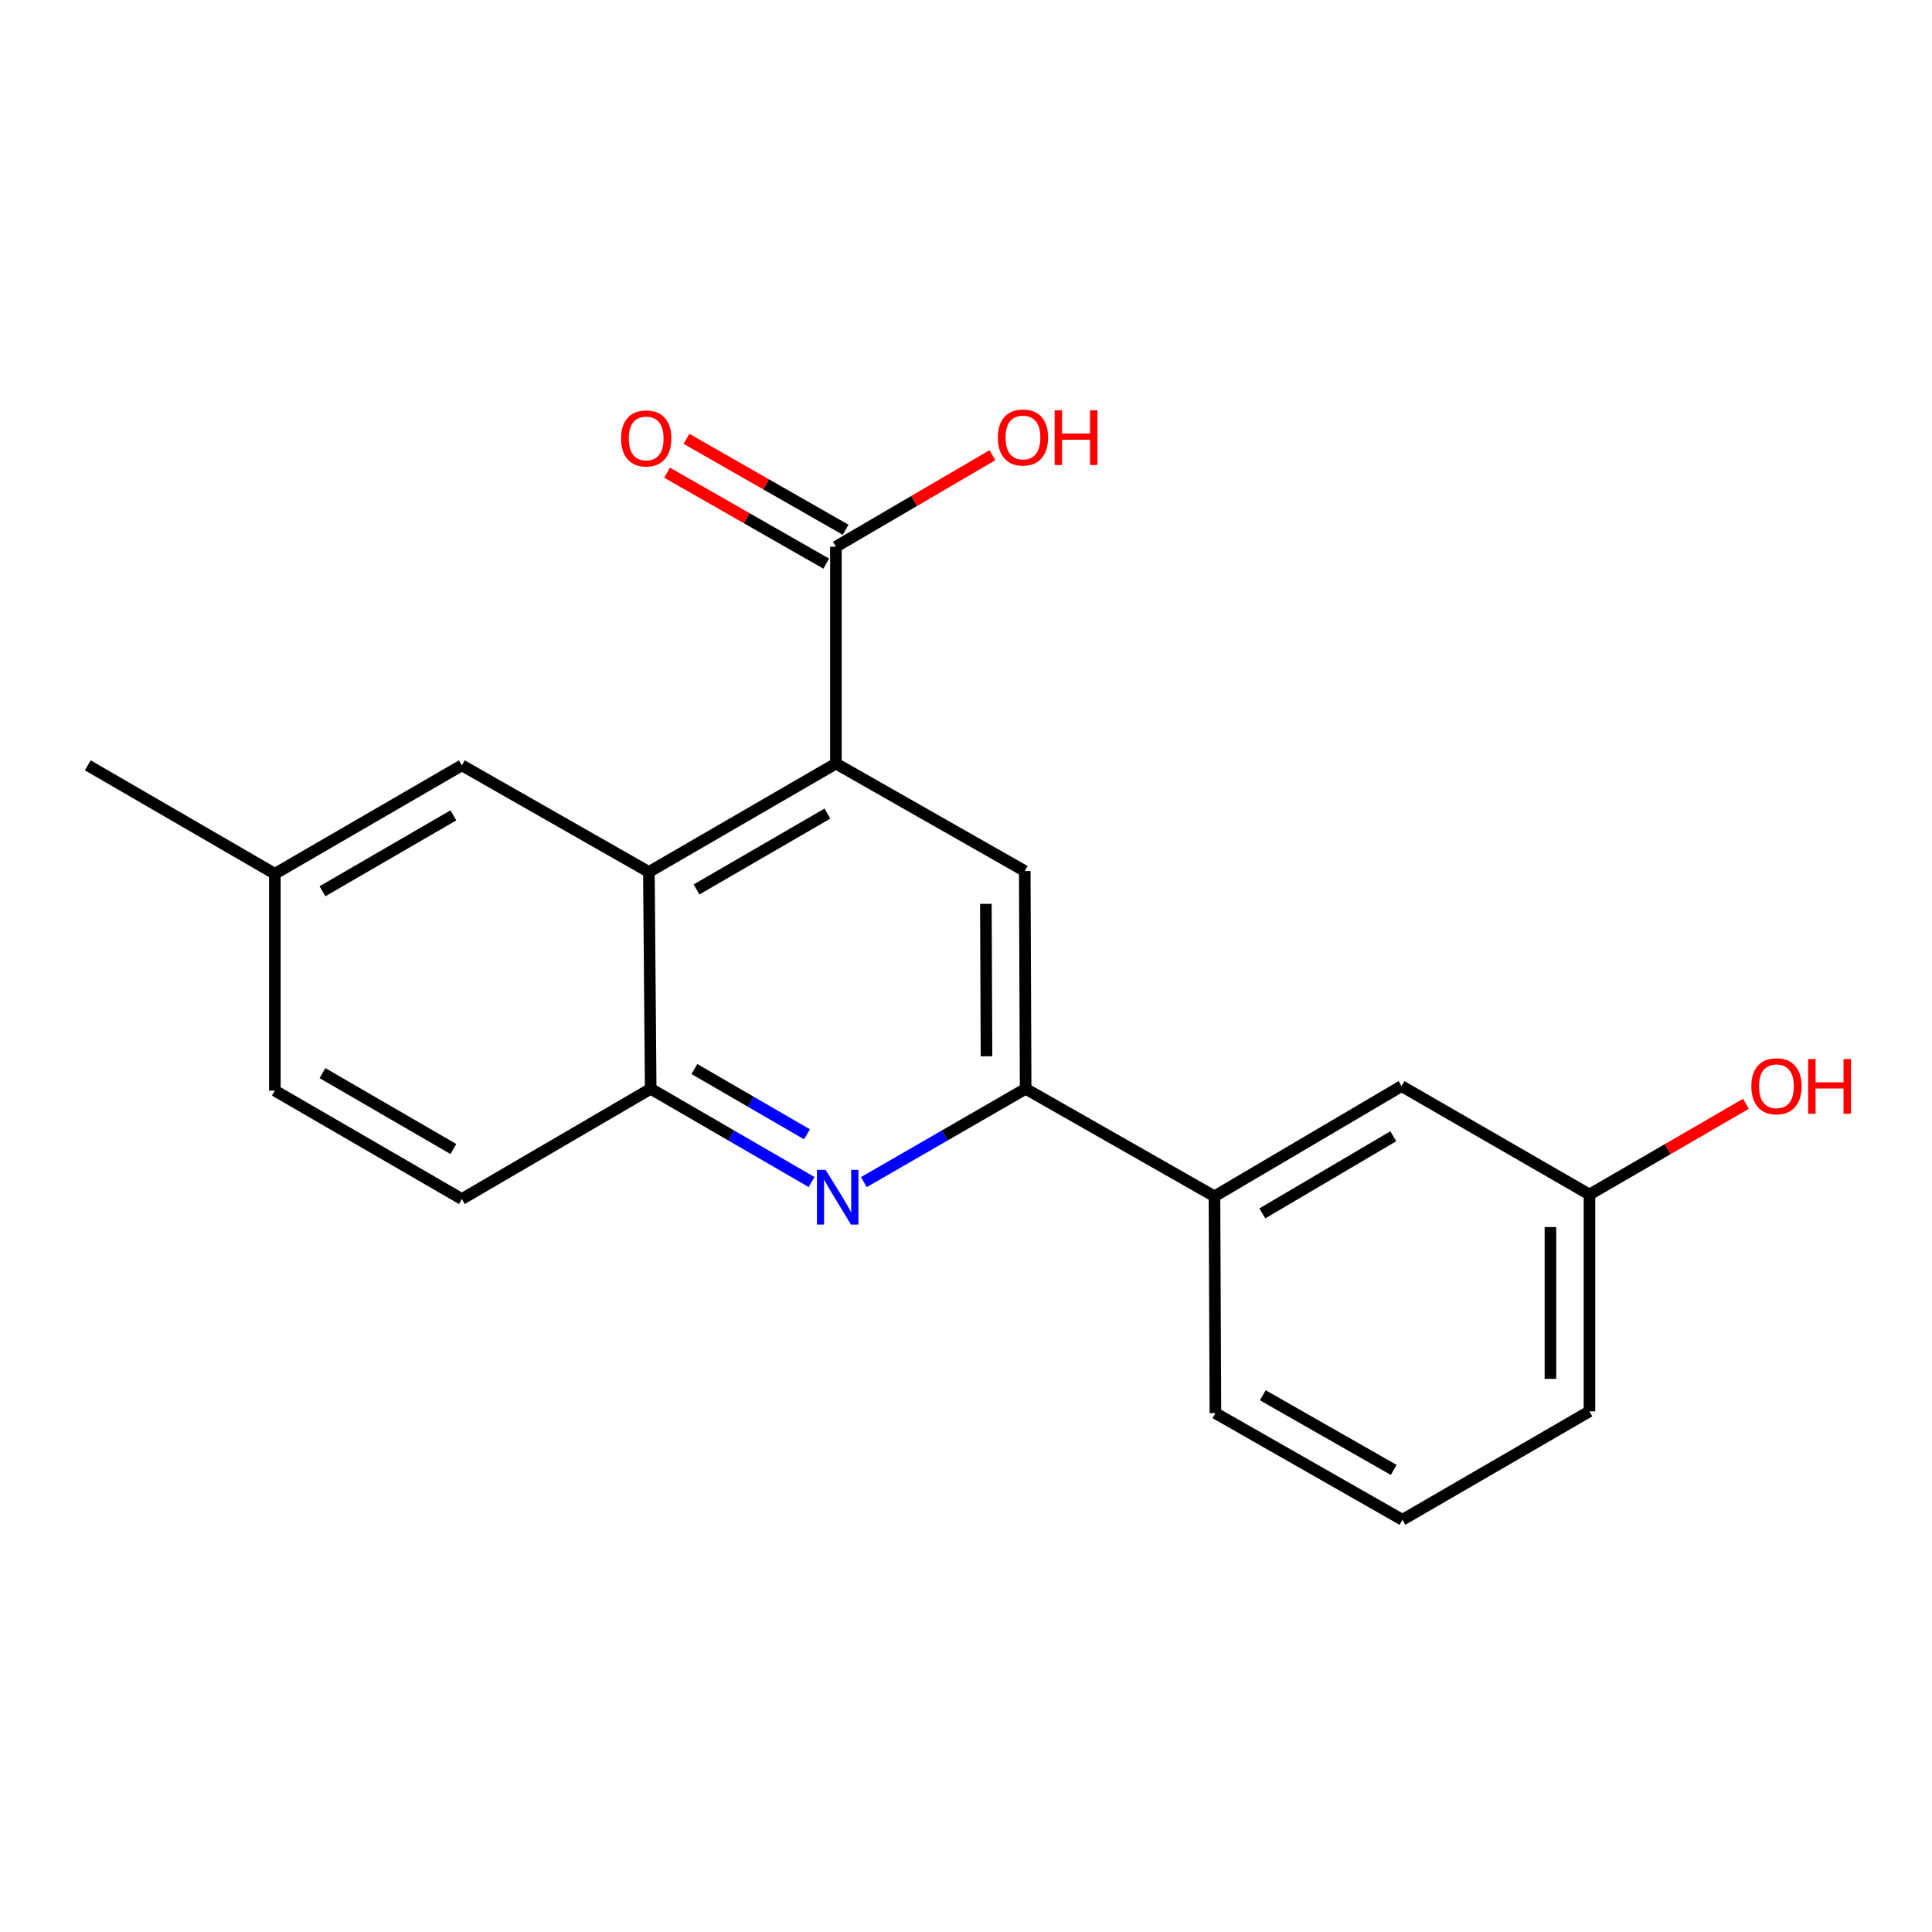 <?xml version='1.0' encoding='iso-8859-1'?>
<svg version='1.1' baseProfile='full'
              xmlns='http://www.w3.org/2000/svg'
                      xmlns:rdkit='http://www.rdkit.org/xml'
                      xmlns:xlink='http://www.w3.org/1999/xlink'
                  xml:space='preserve'
width='1000px' height='1000px' viewBox='0 0 1000 1000'>
<!-- END OF HEADER -->
<rect style='opacity:1.0;fill:#FFFFFF;stroke:none' width='1000' height='1000' x='0' y='0'> </rect>
<path class='bond-1' d='M 432.673,395.218 L 335.866,451.334' style='fill:none;fill-rule:evenodd;stroke:#000000;stroke-width:6px;stroke-linecap:butt;stroke-linejoin:miter;stroke-opacity:1' />
<path class='bond-1' d='M 428.279,421.106 L 360.514,460.388' style='fill:none;fill-rule:evenodd;stroke:#000000;stroke-width:6px;stroke-linecap:butt;stroke-linejoin:miter;stroke-opacity:1' />
<path class='bond-3' d='M 432.673,395.218 L 530.412,450.852' style='fill:none;fill-rule:evenodd;stroke:#000000;stroke-width:6px;stroke-linecap:butt;stroke-linejoin:miter;stroke-opacity:1' />
<path class='bond-5' d='M 432.673,395.218 L 432.673,282.973' style='fill:none;fill-rule:evenodd;stroke:#000000;stroke-width:6px;stroke-linecap:butt;stroke-linejoin:miter;stroke-opacity:1' />
<path class='bond-0' d='M 447.141,611.858 L 489.006,587.707' style='fill:none;fill-rule:evenodd;stroke:#0000FF;stroke-width:6px;stroke-linecap:butt;stroke-linejoin:miter;stroke-opacity:1' />
<path class='bond-0' d='M 489.006,587.707 L 530.872,563.557' style='fill:none;fill-rule:evenodd;stroke:#000000;stroke-width:6px;stroke-linecap:butt;stroke-linejoin:miter;stroke-opacity:1' />
<path class='bond-20' d='M 420.056,611.825 L 378.426,587.691' style='fill:none;fill-rule:evenodd;stroke:#0000FF;stroke-width:6px;stroke-linecap:butt;stroke-linejoin:miter;stroke-opacity:1' />
<path class='bond-20' d='M 378.426,587.691 L 336.797,563.557' style='fill:none;fill-rule:evenodd;stroke:#000000;stroke-width:6px;stroke-linecap:butt;stroke-linejoin:miter;stroke-opacity:1' />
<path class='bond-20' d='M 417.695,587.115 L 388.555,570.221' style='fill:none;fill-rule:evenodd;stroke:#0000FF;stroke-width:6px;stroke-linecap:butt;stroke-linejoin:miter;stroke-opacity:1' />
<path class='bond-20' d='M 388.555,570.221 L 359.414,553.327' style='fill:none;fill-rule:evenodd;stroke:#000000;stroke-width:6px;stroke-linecap:butt;stroke-linejoin:miter;stroke-opacity:1' />
<path class='bond-4' d='M 335.866,451.334 L 336.797,563.557' style='fill:none;fill-rule:evenodd;stroke:#000000;stroke-width:6px;stroke-linecap:butt;stroke-linejoin:miter;stroke-opacity:1' />
<path class='bond-7' d='M 335.866,451.334 L 239.058,396.138' style='fill:none;fill-rule:evenodd;stroke:#000000;stroke-width:6px;stroke-linecap:butt;stroke-linejoin:miter;stroke-opacity:1' />
<path class='bond-2' d='M 530.872,563.557 L 530.412,450.852' style='fill:none;fill-rule:evenodd;stroke:#000000;stroke-width:6px;stroke-linecap:butt;stroke-linejoin:miter;stroke-opacity:1' />
<path class='bond-2' d='M 510.609,546.733 L 510.287,467.84' style='fill:none;fill-rule:evenodd;stroke:#000000;stroke-width:6px;stroke-linecap:butt;stroke-linejoin:miter;stroke-opacity:1' />
<path class='bond-6' d='M 530.872,563.557 L 628.61,619.213' style='fill:none;fill-rule:evenodd;stroke:#000000;stroke-width:6px;stroke-linecap:butt;stroke-linejoin:miter;stroke-opacity:1' />
<path class='bond-10' d='M 336.797,563.557 L 239.058,620.616' style='fill:none;fill-rule:evenodd;stroke:#000000;stroke-width:6px;stroke-linecap:butt;stroke-linejoin:miter;stroke-opacity:1' />
<path class='bond-8' d='M 437.682,274.206 L 396.491,250.67' style='fill:none;fill-rule:evenodd;stroke:#000000;stroke-width:6px;stroke-linecap:butt;stroke-linejoin:miter;stroke-opacity:1' />
<path class='bond-8' d='M 396.491,250.67 L 355.3,227.134' style='fill:none;fill-rule:evenodd;stroke:#FF0000;stroke-width:6px;stroke-linecap:butt;stroke-linejoin:miter;stroke-opacity:1' />
<path class='bond-8' d='M 427.664,291.74 L 386.473,268.203' style='fill:none;fill-rule:evenodd;stroke:#000000;stroke-width:6px;stroke-linecap:butt;stroke-linejoin:miter;stroke-opacity:1' />
<path class='bond-8' d='M 386.473,268.203 L 345.282,244.667' style='fill:none;fill-rule:evenodd;stroke:#FF0000;stroke-width:6px;stroke-linecap:butt;stroke-linejoin:miter;stroke-opacity:1' />
<path class='bond-11' d='M 432.673,282.973 L 473.175,259.293' style='fill:none;fill-rule:evenodd;stroke:#000000;stroke-width:6px;stroke-linecap:butt;stroke-linejoin:miter;stroke-opacity:1' />
<path class='bond-11' d='M 473.175,259.293 L 513.677,235.614' style='fill:none;fill-rule:evenodd;stroke:#FF0000;stroke-width:6px;stroke-linecap:butt;stroke-linejoin:miter;stroke-opacity:1' />
<path class='bond-9' d='M 628.61,619.213 L 725.429,562.165' style='fill:none;fill-rule:evenodd;stroke:#000000;stroke-width:6px;stroke-linecap:butt;stroke-linejoin:miter;stroke-opacity:1' />
<path class='bond-9' d='M 653.385,628.054 L 721.158,588.121' style='fill:none;fill-rule:evenodd;stroke:#000000;stroke-width:6px;stroke-linecap:butt;stroke-linejoin:miter;stroke-opacity:1' />
<path class='bond-16' d='M 628.61,619.213 L 629.093,731.447' style='fill:none;fill-rule:evenodd;stroke:#000000;stroke-width:6px;stroke-linecap:butt;stroke-linejoin:miter;stroke-opacity:1' />
<path class='bond-12' d='M 239.058,396.138 L 142.262,452.266' style='fill:none;fill-rule:evenodd;stroke:#000000;stroke-width:6px;stroke-linecap:butt;stroke-linejoin:miter;stroke-opacity:1' />
<path class='bond-12' d='M 234.669,422.026 L 166.911,461.316' style='fill:none;fill-rule:evenodd;stroke:#000000;stroke-width:6px;stroke-linecap:butt;stroke-linejoin:miter;stroke-opacity:1' />
<path class='bond-13' d='M 725.429,562.165 L 822.697,618.282' style='fill:none;fill-rule:evenodd;stroke:#000000;stroke-width:6px;stroke-linecap:butt;stroke-linejoin:miter;stroke-opacity:1' />
<path class='bond-21' d='M 239.058,620.616 L 142.262,564.499' style='fill:none;fill-rule:evenodd;stroke:#000000;stroke-width:6px;stroke-linecap:butt;stroke-linejoin:miter;stroke-opacity:1' />
<path class='bond-21' d='M 234.667,594.728 L 166.91,555.446' style='fill:none;fill-rule:evenodd;stroke:#000000;stroke-width:6px;stroke-linecap:butt;stroke-linejoin:miter;stroke-opacity:1' />
<path class='bond-14' d='M 142.262,452.266 L 142.262,564.499' style='fill:none;fill-rule:evenodd;stroke:#000000;stroke-width:6px;stroke-linecap:butt;stroke-linejoin:miter;stroke-opacity:1' />
<path class='bond-19' d='M 142.262,452.266 L 45.455,396.138' style='fill:none;fill-rule:evenodd;stroke:#000000;stroke-width:6px;stroke-linecap:butt;stroke-linejoin:miter;stroke-opacity:1' />
<path class='bond-15' d='M 822.697,618.282 L 863.196,594.803' style='fill:none;fill-rule:evenodd;stroke:#000000;stroke-width:6px;stroke-linecap:butt;stroke-linejoin:miter;stroke-opacity:1' />
<path class='bond-15' d='M 863.196,594.803 L 903.696,571.324' style='fill:none;fill-rule:evenodd;stroke:#FF0000;stroke-width:6px;stroke-linecap:butt;stroke-linejoin:miter;stroke-opacity:1' />
<path class='bond-22' d='M 822.697,618.282 L 822.697,730.516' style='fill:none;fill-rule:evenodd;stroke:#000000;stroke-width:6px;stroke-linecap:butt;stroke-linejoin:miter;stroke-opacity:1' />
<path class='bond-22' d='M 802.503,635.117 L 802.503,713.681' style='fill:none;fill-rule:evenodd;stroke:#000000;stroke-width:6px;stroke-linecap:butt;stroke-linejoin:miter;stroke-opacity:1' />
<path class='bond-17' d='M 629.093,731.447 L 725.889,786.643' style='fill:none;fill-rule:evenodd;stroke:#000000;stroke-width:6px;stroke-linecap:butt;stroke-linejoin:miter;stroke-opacity:1' />
<path class='bond-17' d='M 653.616,722.184 L 721.373,760.822' style='fill:none;fill-rule:evenodd;stroke:#000000;stroke-width:6px;stroke-linecap:butt;stroke-linejoin:miter;stroke-opacity:1' />
<path class='bond-18' d='M 725.889,786.643 L 822.697,730.516' style='fill:none;fill-rule:evenodd;stroke:#000000;stroke-width:6px;stroke-linecap:butt;stroke-linejoin:miter;stroke-opacity:1' />
<path  class='atom-1' d='M 427.333 605.513
L 436.613 620.513
Q 437.533 621.993, 439.013 624.673
Q 440.493 627.353, 440.573 627.513
L 440.573 605.513
L 444.333 605.513
L 444.333 633.833
L 440.453 633.833
L 430.493 617.433
Q 429.333 615.513, 428.093 613.313
Q 426.893 611.113, 426.533 610.433
L 426.533 633.833
L 422.853 633.833
L 422.853 605.513
L 427.333 605.513
' fill='#0000FF'/>
<path  class='atom-9' d='M 321.463 226.936
Q 321.463 220.136, 324.823 216.336
Q 328.183 212.536, 334.463 212.536
Q 340.743 212.536, 344.103 216.336
Q 347.463 220.136, 347.463 226.936
Q 347.463 233.816, 344.063 237.736
Q 340.663 241.616, 334.463 241.616
Q 328.223 241.616, 324.823 237.736
Q 321.463 233.856, 321.463 226.936
M 334.463 238.416
Q 338.783 238.416, 341.103 235.536
Q 343.463 232.616, 343.463 226.936
Q 343.463 221.376, 341.103 218.576
Q 338.783 215.736, 334.463 215.736
Q 330.143 215.736, 327.783 218.536
Q 325.463 221.336, 325.463 226.936
Q 325.463 232.656, 327.783 235.536
Q 330.143 238.416, 334.463 238.416
' fill='#FF0000'/>
<path  class='atom-12' d='M 516.481 226.454
Q 516.481 219.654, 519.841 215.854
Q 523.201 212.054, 529.481 212.054
Q 535.761 212.054, 539.121 215.854
Q 542.481 219.654, 542.481 226.454
Q 542.481 233.334, 539.081 237.254
Q 535.681 241.134, 529.481 241.134
Q 523.241 241.134, 519.841 237.254
Q 516.481 233.374, 516.481 226.454
M 529.481 237.934
Q 533.801 237.934, 536.121 235.054
Q 538.481 232.134, 538.481 226.454
Q 538.481 220.894, 536.121 218.094
Q 533.801 215.254, 529.481 215.254
Q 525.161 215.254, 522.801 218.054
Q 520.481 220.854, 520.481 226.454
Q 520.481 232.174, 522.801 235.054
Q 525.161 237.934, 529.481 237.934
' fill='#FF0000'/>
<path  class='atom-12' d='M 545.881 212.374
L 549.721 212.374
L 549.721 224.414
L 564.201 224.414
L 564.201 212.374
L 568.041 212.374
L 568.041 240.694
L 564.201 240.694
L 564.201 227.614
L 549.721 227.614
L 549.721 240.694
L 545.881 240.694
L 545.881 212.374
' fill='#FF0000'/>
<path  class='atom-16' d='M 906.493 562.245
Q 906.493 555.445, 909.853 551.645
Q 913.213 547.845, 919.493 547.845
Q 925.773 547.845, 929.133 551.645
Q 932.493 555.445, 932.493 562.245
Q 932.493 569.125, 929.093 573.045
Q 925.693 576.925, 919.493 576.925
Q 913.253 576.925, 909.853 573.045
Q 906.493 569.165, 906.493 562.245
M 919.493 573.725
Q 923.813 573.725, 926.133 570.845
Q 928.493 567.925, 928.493 562.245
Q 928.493 556.685, 926.133 553.885
Q 923.813 551.045, 919.493 551.045
Q 915.173 551.045, 912.813 553.845
Q 910.493 556.645, 910.493 562.245
Q 910.493 567.965, 912.813 570.845
Q 915.173 573.725, 919.493 573.725
' fill='#FF0000'/>
<path  class='atom-16' d='M 935.893 548.165
L 939.733 548.165
L 939.733 560.205
L 954.213 560.205
L 954.213 548.165
L 958.053 548.165
L 958.053 576.485
L 954.213 576.485
L 954.213 563.405
L 939.733 563.405
L 939.733 576.485
L 935.893 576.485
L 935.893 548.165
' fill='#FF0000'/>
</svg>
